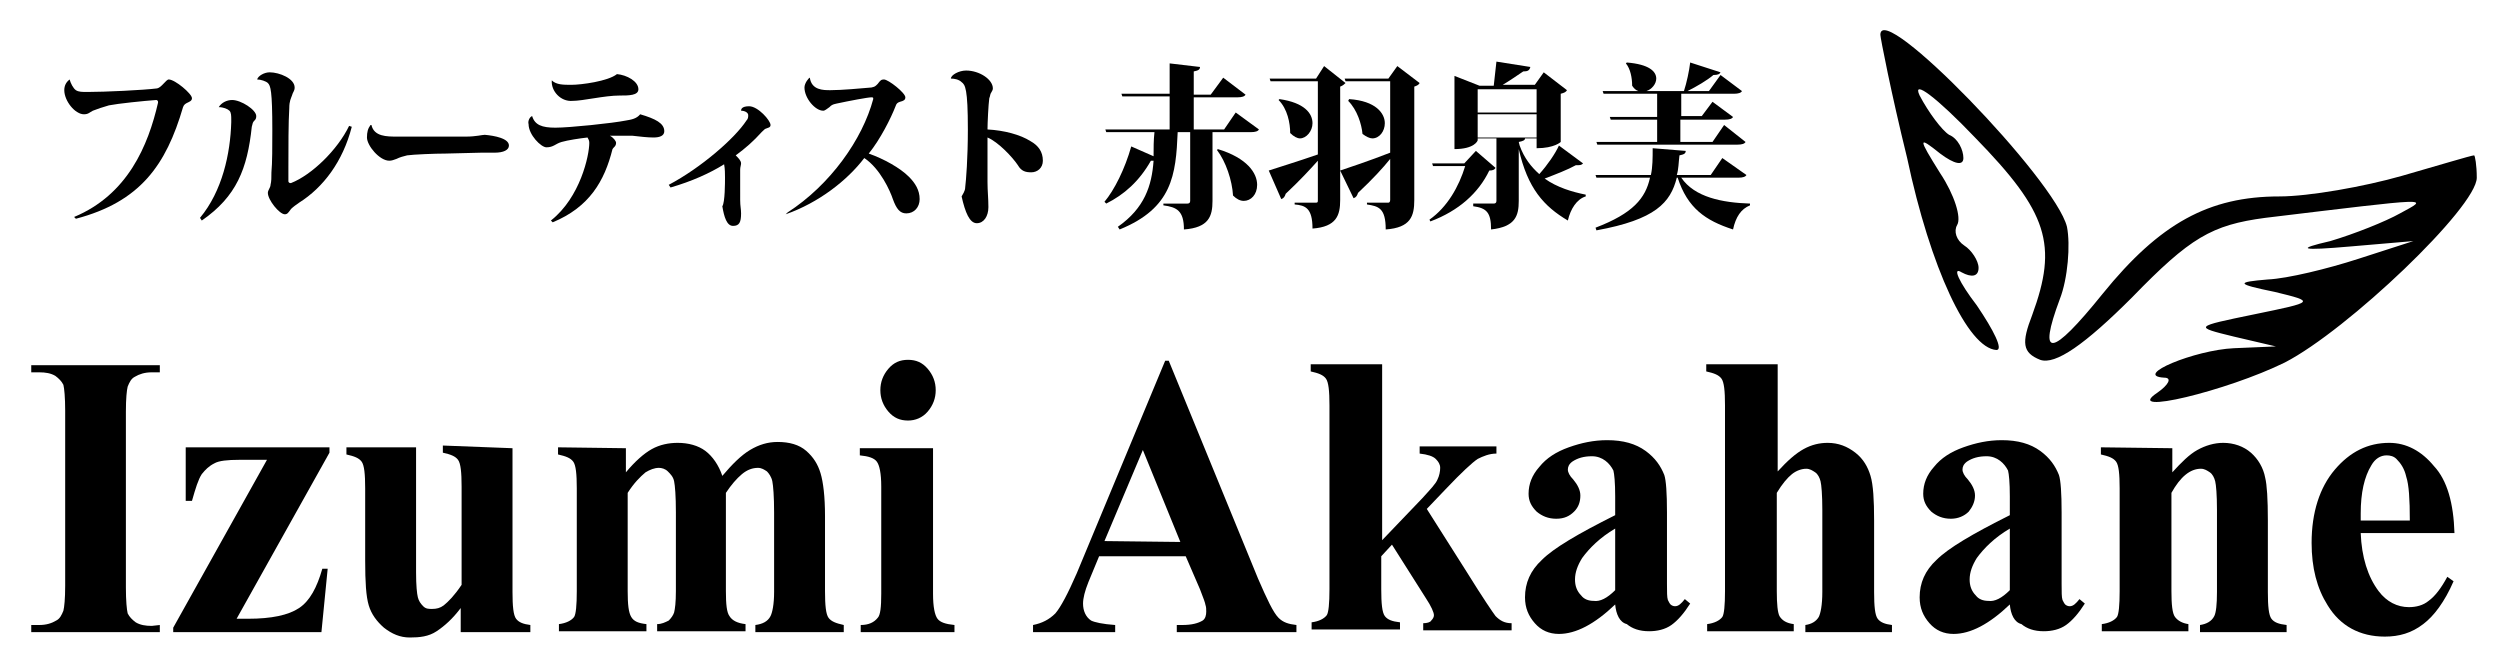 <?xml version="1.0" encoding="utf-8"?>
<!-- Generator: Adobe Illustrator 12.0.0, SVG Export Plug-In  -->
<!DOCTYPE svg PUBLIC "-//W3C//DTD SVG 1.1//EN" "http://www.w3.org/Graphics/SVG/1.1/DTD/svg11.dtd">
<svg  version="1.1" xmlns="http://www.w3.org/2000/svg" xmlns:xlink="http://www.w3.org/1999/xlink" xmlns:a="http://ns.adobe.com/AdobeSVGViewerExtensions/3.0/"
	 width="280" height="75" viewBox="-2.9 -3.4 280 75" enable-background="new -2.9 -3.4 280 75" xml:space="preserve">
<defs>
</defs>
<path d="M15,66.6v0.8H0.6v-0.8h0.9c0.8,0,1.4-0.2,1.9-0.5C3.8,65.9,4,65.5,4.2,65c0.1-0.4,0.2-1.3,0.2-2.8V42.6
	c0-1.5-0.1-2.5-0.2-2.9c-0.2-0.4-0.5-0.7-0.9-1c-0.5-0.3-1.1-0.4-1.8-0.4H0.6v-0.8H15v0.8h-0.9c-0.8,0-1.4,0.2-1.9,0.5
	c-0.4,0.2-0.6,0.6-0.8,1.1c-0.1,0.4-0.2,1.3-0.2,2.8v19.7c0,1.5,0.1,2.5,0.2,2.9c0.2,0.4,0.5,0.7,0.9,1c0.5,0.3,1.1,0.4,1.8,0.4
	L15,66.6L15,66.6z"/>
<path d="M33.1,67.4H16.5v-0.5L27,48.1h-3.1c-1.3,0-2.3,0.1-2.8,0.4c-0.6,0.3-1,0.7-1.4,1.2c-0.4,0.6-0.7,1.6-1.1,3h-0.7v-6H34v0.6
	L23.6,65.9h1.3c2.6,0,4.5-0.4,5.7-1.2c1.2-0.8,2-2.3,2.6-4.4h0.6L33.1,67.4z"/>
<path d="M54.5,46.8v16.1c0,1.6,0.1,2.6,0.4,3c0.3,0.4,0.8,0.6,1.6,0.7v0.8h-7.8v-2.7c-0.9,1.2-1.8,2-2.7,2.6S44.1,68,43,68
	s-2-0.4-2.9-1.1c-0.8-0.7-1.4-1.5-1.7-2.5c-0.3-1-0.4-2.6-0.4-5v-8.1c0-1.6-0.1-2.6-0.4-3c-0.3-0.4-0.8-0.6-1.7-0.8v-0.8h7.8v14
	c0,1.5,0.1,2.4,0.2,2.8c0.1,0.4,0.3,0.7,0.6,1c0.3,0.3,0.6,0.3,1,0.3c0.5,0,0.9-0.1,1.3-0.4c0.5-0.4,1.2-1.1,2-2.3v-11
	c0-1.6-0.1-2.6-0.4-3c-0.3-0.4-0.8-0.6-1.7-0.8v-0.8L54.5,46.8L54.5,46.8z"/>
<path d="M67.2,46.8v2.7c1-1.2,2-2.1,2.9-2.6s1.9-0.7,2.9-0.7c1.2,0,2.3,0.3,3.1,0.9c0.8,0.6,1.5,1.6,1.9,2.8
	c1.1-1.3,2.1-2.3,3.1-2.9c1-0.6,2-0.9,3.1-0.9c1.3,0,2.4,0.3,3.2,1c0.8,0.7,1.3,1.5,1.6,2.5s0.5,2.6,0.5,4.8v8.4
	c0,1.6,0.1,2.6,0.4,3c0.3,0.4,0.8,0.6,1.7,0.8v0.8h-9.9v-0.8c0.8-0.1,1.4-0.4,1.7-1c0.2-0.4,0.4-1.3,0.4-2.7V54c0-1.8-0.1-3-0.2-3.5
	s-0.4-0.9-0.6-1.1c-0.3-0.2-0.6-0.4-1-0.4c-0.6,0-1.2,0.2-1.8,0.7c-0.6,0.5-1.2,1.2-1.8,2.1v11c0,1.5,0.1,2.4,0.4,2.8
	c0.3,0.5,0.9,0.8,1.8,0.9v0.8h-9.9v-0.8c0.5,0,0.9-0.2,1.3-0.4c0.3-0.3,0.5-0.6,0.6-0.9c0.1-0.4,0.2-1.1,0.2-2.4V54
	c0-1.9-0.1-3-0.2-3.5s-0.4-0.8-0.7-1.1c-0.3-0.3-0.7-0.4-1-0.4c-0.5,0-1,0.2-1.5,0.5c-0.6,0.5-1.3,1.2-2,2.3v11
	c0,1.5,0.1,2.4,0.4,2.9c0.3,0.5,0.8,0.7,1.7,0.8v0.8h-9.8v-0.8c0.8-0.1,1.4-0.4,1.7-0.8c0.2-0.3,0.3-1.3,0.3-2.9V51.3
	c0-1.6-0.1-2.6-0.4-3c-0.3-0.4-0.8-0.6-1.7-0.8v-0.8L67.2,46.8L67.2,46.8z"/>
<path d="M101.6,46.8v16.3c0,1.5,0.2,2.4,0.5,2.8c0.3,0.4,0.9,0.6,1.9,0.7v0.8H93.5v-0.8c0.9,0,1.5-0.3,1.9-0.8
	c0.3-0.3,0.4-1.2,0.4-2.7v-12c0-1.5-0.2-2.4-0.5-2.8c-0.3-0.4-0.9-0.6-1.9-0.7v-0.8H101.6z M98.8,36.9c0.9,0,1.6,0.3,2.2,1
	c0.6,0.7,0.9,1.5,0.9,2.4s-0.3,1.7-0.9,2.4s-1.4,1-2.2,1c-0.9,0-1.6-0.3-2.2-1s-0.9-1.5-0.9-2.4s0.3-1.7,0.9-2.4
	C97.2,37.2,97.9,36.9,98.8,36.9z"/>
<path d="M129.9,58.9h-9.7l-1.2,2.9c-0.4,1-0.6,1.8-0.6,2.4c0,0.8,0.3,1.5,0.9,1.9c0.4,0.2,1.3,0.4,2.7,0.5v0.8h-9.2v-0.8
	c1-0.2,1.8-0.6,2.5-1.3c0.6-0.7,1.4-2.2,2.4-4.5l9.9-23.8h0.4l10,24.4c1,2.3,1.7,3.8,2.3,4.4c0.5,0.5,1.1,0.7,2,0.8v0.8h-13.4v-0.8
	h0.6c1.1,0,1.8-0.2,2.3-0.5c0.3-0.2,0.4-0.6,0.4-1c0-0.3,0-0.5-0.1-0.8c0-0.1-0.2-0.7-0.6-1.7L129.9,58.9z M129.3,57.3L125.1,47
	l-4.3,10.2L129.3,57.3L129.3,57.3z"/>
<path d="M151.9,37.5v19.6l4.5-4.7c0.9-1,1.5-1.6,1.7-2.1c0.2-0.4,0.3-0.9,0.3-1.3c0-0.4-0.2-0.7-0.5-1c-0.3-0.3-0.9-0.5-1.8-0.6
	v-0.8h8.6v0.8c-0.8,0-1.5,0.3-2.1,0.6c-0.6,0.4-1.8,1.5-3.6,3.4l-2.1,2.2l4.5,7.1c1.8,2.9,2.9,4.5,3.2,4.9c0.5,0.5,1,0.8,1.8,0.8
	v0.8h-9.9v-0.8c0.4,0,0.8-0.1,0.9-0.3c0.2-0.2,0.3-0.4,0.3-0.6c0-0.3-0.3-1-0.9-1.9l-3.8-6l-1.2,1.3v3.7c0,1.6,0.1,2.6,0.4,3
	c0.3,0.4,0.8,0.6,1.7,0.7v0.8H144v-0.8c0.8-0.1,1.4-0.4,1.7-0.8c0.2-0.3,0.3-1.3,0.3-2.9V42c0-1.6-0.1-2.6-0.4-3
	c-0.3-0.4-0.8-0.6-1.7-0.8v-0.8h8V37.5z"/>
<path d="M178,64.3c-2.3,2.2-4.4,3.3-6.3,3.3c-1.1,0-2-0.4-2.7-1.2c-0.7-0.8-1.1-1.7-1.1-2.9c0-1.6,0.6-3,1.9-4.2
	c1.3-1.3,4-2.9,8.2-5v-2.1c0-1.6-0.1-2.5-0.2-2.9c-0.2-0.4-0.5-0.8-0.9-1.1c-0.4-0.3-0.9-0.5-1.5-0.5c-0.9,0-1.6,0.2-2.2,0.6
	c-0.4,0.3-0.5,0.6-0.5,0.9s0.2,0.7,0.6,1.1c0.5,0.6,0.8,1.2,0.8,1.8c0,0.7-0.2,1.3-0.7,1.8s-1.1,0.8-2,0.8c-0.9,0-1.6-0.3-2.2-0.8
	c-0.6-0.6-0.9-1.2-0.9-2c0-1.1,0.4-2.1,1.2-3c0.8-1,1.9-1.7,3.3-2.2c1.4-0.5,2.8-0.8,4.3-0.8c1.8,0,3.2,0.4,4.3,1.2
	c1.1,0.8,1.7,1.7,2.1,2.7c0.2,0.6,0.3,2,0.3,4.2v8c0,0.9,0,1.5,0.1,1.8c0.1,0.2,0.2,0.4,0.3,0.5c0.1,0.1,0.3,0.2,0.5,0.2
	c0.4,0,0.7-0.3,1.1-0.8l0.6,0.5c-0.7,1.1-1.4,1.9-2.1,2.4c-0.7,0.5-1.6,0.7-2.5,0.7c-1.1,0-1.9-0.3-2.5-0.8
	C178.5,66.3,178.1,65.4,178,64.3z M178,62.7v-6.9c-1.7,1-2.9,2.2-3.7,3.3c-0.5,0.8-0.8,1.6-0.8,2.4c0,0.7,0.2,1.3,0.7,1.8
	c0.3,0.4,0.8,0.6,1.4,0.6C176.3,64,177.1,63.6,178,62.7z"/>
<path d="M196.2,37.5v11.9c1.1-1.2,2-2,2.9-2.5s1.8-0.7,2.7-0.7c1.2,0,2.2,0.4,3.1,1.1c0.9,0.7,1.4,1.6,1.7,2.6s0.4,2.7,0.4,5v8
	c0,1.6,0.1,2.6,0.4,3c0.3,0.4,0.8,0.6,1.6,0.7v0.8h-9.7v-0.8c0.7-0.1,1.2-0.4,1.5-0.9c0.2-0.4,0.4-1.3,0.4-2.8v-9.2
	c0-1.7-0.1-2.8-0.2-3.2c-0.1-0.4-0.3-0.8-0.6-1c-0.3-0.2-0.6-0.4-1-0.4c-0.5,0-1.1,0.2-1.6,0.6s-1.1,1.1-1.7,2.1v11
	c0,1.5,0.1,2.4,0.3,2.8c0.3,0.5,0.8,0.8,1.6,0.9v0.8h-9.7v-0.8c0.8-0.1,1.4-0.4,1.7-0.8c0.2-0.3,0.3-1.3,0.3-2.9V42
	c0-1.6-0.1-2.6-0.4-3c-0.3-0.4-0.8-0.6-1.7-0.8v-0.8h8V37.5z"/>
<path d="M222.2,64.3c-2.3,2.2-4.4,3.3-6.3,3.3c-1.1,0-2-0.4-2.7-1.2c-0.7-0.8-1.1-1.7-1.1-2.9c0-1.6,0.6-3,1.9-4.2
	c1.3-1.3,4-2.9,8.2-5v-2.1c0-1.6-0.1-2.5-0.2-2.9c-0.2-0.4-0.5-0.8-0.9-1.1s-0.9-0.5-1.5-0.5c-0.9,0-1.6,0.2-2.2,0.6
	c-0.4,0.3-0.5,0.6-0.5,0.9s0.2,0.7,0.6,1.1c0.5,0.6,0.8,1.2,0.8,1.8c0,0.7-0.3,1.3-0.7,1.8c-0.5,0.5-1.2,0.8-2,0.8
	c-0.9,0-1.6-0.3-2.2-0.8c-0.6-0.6-0.9-1.2-0.9-2c0-1.1,0.4-2.1,1.2-3c0.8-1,1.9-1.7,3.3-2.2s2.8-0.8,4.3-0.8c1.8,0,3.2,0.4,4.3,1.2
	c1.1,0.8,1.7,1.7,2.1,2.7c0.2,0.6,0.3,2,0.3,4.2v8c0,0.9,0,1.5,0.1,1.8c0.1,0.2,0.2,0.4,0.3,0.5c0.1,0.1,0.3,0.2,0.5,0.2
	c0.4,0,0.7-0.3,1.1-0.8l0.6,0.5c-0.7,1.1-1.4,1.9-2.1,2.4s-1.6,0.7-2.5,0.7c-1.1,0-1.9-0.3-2.5-0.8
	C222.7,66.3,222.3,65.4,222.2,64.3z M222.2,62.7v-6.9c-1.7,1-2.9,2.2-3.7,3.3c-0.5,0.8-0.8,1.6-0.8,2.4c0,0.7,0.2,1.3,0.7,1.8
	c0.3,0.4,0.8,0.6,1.4,0.6C220.5,64,221.3,63.6,222.2,62.7z"/>
<path d="M240.4,46.8v2.7c1-1.1,1.9-2,2.8-2.5s1.9-0.8,2.9-0.8c1.2,0,2.3,0.4,3.1,1.1c0.8,0.7,1.4,1.7,1.6,2.8
	c0.2,0.8,0.3,2.4,0.3,4.8v8c0,1.6,0.1,2.6,0.4,3c0.3,0.4,0.8,0.6,1.7,0.7v0.8h-9.7v-0.8c0.7-0.1,1.3-0.4,1.6-1
	c0.2-0.4,0.3-1.3,0.3-2.7v-9.2c0-1.7-0.1-2.8-0.2-3.2c-0.1-0.4-0.3-0.8-0.6-1c-0.3-0.2-0.6-0.4-1-0.4c-1.2,0-2.3,0.9-3.3,2.7v11
	c0,1.5,0.1,2.5,0.4,2.9c0.3,0.4,0.8,0.7,1.5,0.8v0.8h-9.7v-0.8c0.8-0.1,1.4-0.4,1.7-0.8c0.2-0.3,0.3-1.3,0.3-2.9V51.3
	c0-1.6-0.1-2.6-0.4-3s-0.8-0.6-1.7-0.8v-0.8L240.4,46.8L240.4,46.8z"/>
<path d="M272,56.3h-10.5c0.1,2.7,0.8,4.9,2,6.5c0.9,1.2,2.1,1.8,3.4,1.8c0.8,0,1.6-0.2,2.2-0.7c0.7-0.5,1.4-1.4,2.1-2.7l0.7,0.5
	c-1,2.3-2.2,3.9-3.4,4.8c-1.3,1-2.7,1.4-4.3,1.4c-2.8,0-5-1.2-6.4-3.5c-1.2-1.9-1.8-4.2-1.8-7c0-3.4,0.9-6.2,2.6-8.2
	c1.7-2,3.7-3,6.1-3c1.9,0,3.6,0.9,5,2.6C271.2,50.4,271.9,53,272,56.3z M267,54.9c0-2.4-0.1-4-0.4-4.9c-0.2-0.9-0.6-1.5-1.1-2
	c-0.3-0.3-0.7-0.4-1.1-0.4c-0.7,0-1.3,0.4-1.7,1.1c-0.8,1.3-1.2,3.1-1.2,5.4v0.8H267L267,54.9z"/>
<path d="M5.4,20.9c6-2.5,8.3-8,9.4-12.8V8c0-0.1-0.1-0.2-0.2-0.2c-1.4,0.1-4.3,0.4-5.3,0.6C8.6,8.6,8,8.8,7.5,9
	C7.1,9.2,7,9.4,6.5,9.4c-1,0-2.2-1.5-2.2-2.7c0-0.5,0.2-0.9,0.6-1.2l0,0c0.1,0.4,0.4,1,0.7,1.2c0.3,0.2,0.7,0.2,1.3,0.2
	c1.9,0,6.2-0.2,7.8-0.4c0.5-0.1,1-1,1.3-1c0.7,0,2.6,1.6,2.6,2.1c0,0.3-0.3,0.4-0.5,0.5c-0.2,0.1-0.4,0.2-0.5,0.5
	c-1.9,6.5-4.8,10.6-12,12.5L5.4,20.9z"/>
<path d="M21.6,8.6c0.3-0.5,0.9-0.8,1.5-0.8c1,0,2.7,1.1,2.7,1.8c0,0.3-0.1,0.4-0.2,0.5c-0.2,0.2-0.2,0.3-0.3,0.7
	c-0.5,4.7-1.7,7.8-5.6,10.5L19.5,21c2.5-3,3.4-7.2,3.5-10.7V10c0-0.4,0-0.8-0.2-1C22.6,8.8,22.1,8.6,21.6,8.6L21.6,8.6z M36.5,10.8
	c-1,3.9-3.2,6.8-5.9,8.5c-0.3,0.2-0.7,0.5-0.9,0.7c-0.3,0.4-0.4,0.6-0.7,0.6c-0.6,0-1.9-1.6-1.9-2.4c0-0.3,0.3-0.6,0.3-0.9
	c0.1-0.4,0.1-0.8,0.1-1.4c0.1-1,0.1-3,0.1-4.7c0-4.5-0.2-5-0.5-5.3c-0.2-0.2-0.8-0.4-1.2-0.4l0,0c0.1-0.4,0.8-0.8,1.4-0.8
	c1.1,0,2.8,0.7,2.8,1.7c0,0.4-0.2,0.5-0.3,0.9c-0.1,0.3-0.3,0.6-0.3,1.4c-0.1,1.6-0.1,4.4-0.1,6.7c0,0.5,0,1,0,1.5
	c0,0.1,0.1,0.2,0.2,0.2h0.1c2.3-0.9,5.2-3.7,6.5-6.4L36.5,10.8z"/>
<path d="M47,13.8c-1.2,0-3.6,0.1-4.3,0.2c-0.4,0.1-0.8,0.2-1.2,0.4c-0.3,0.1-0.5,0.2-0.8,0.2c-1.1,0-2.5-1.7-2.5-2.6
	c0-0.6,0.1-1,0.4-1.4h0.1c0.3,1.3,1.7,1.3,2.9,1.3h7.7c1.1,0,1.8-0.2,2.1-0.2l0,0c1.1,0.1,2.7,0.4,2.7,1.2c0,0.5-0.6,0.8-1.6,0.8
	c-0.3,0-1,0-1.5,0L47,13.8L47,13.8z"/>
<path d="M56.7,9.6c0.3,1,1.1,1.3,2.6,1.3c1.6,0,6.4-0.5,7.9-0.8c0.6-0.1,1.2-0.2,1.6-0.7c1.7,0.5,2.7,1,2.7,1.9
	c0,0.5-0.5,0.7-1.2,0.7c-0.7,0-1.5-0.1-2.4-0.2c-0.3,0-0.7,0-1.1,0c-0.5,0-1,0-1.4,0c0.4,0.2,0.7,0.6,0.7,0.8c0,0.4-0.3,0.5-0.4,0.7
	c-0.9,3.6-2.6,6.5-6.7,8.2l-0.2-0.2c3.3-2.6,4.3-7.3,4.3-8.7c0-0.3-0.1-0.4-0.2-0.6c-0.9,0.1-2.2,0.3-2.9,0.5s-0.9,0.6-1.7,0.6
	c-0.6,0-2-1.4-2-2.6C56.2,10.2,56.4,9.7,56.7,9.6L56.7,9.6z M58.9,5.6c0.5,0.5,1.3,0.5,2.2,0.5c1.1,0,4.1-0.4,5.1-1.2
	c1.1,0.1,2.4,0.8,2.4,1.7c0,0.7-1.1,0.7-2.1,0.7c-1.7,0-4.1,0.6-5.3,0.6C59.9,8,58.8,6.8,58.9,5.6L58.9,5.6z"/>
<path d="M72,17.3c3.6-1.9,7.4-5.2,8.7-7.2c0.2-0.2,0.2-0.4,0.2-0.6c0-0.3-0.4-0.5-0.8-0.5c0-0.1,0-0.5,0.9-0.5c1,0,2.4,1.6,2.4,2.1
	c0,0.3-0.3,0.3-0.5,0.4c-0.1,0-0.3,0.2-0.5,0.4c-0.9,1-1.8,1.8-2.9,2.6c0.3,0.3,0.6,0.6,0.6,0.9c0,0.2-0.1,0.4-0.1,0.7
	c0,0.2,0,0.4,0,1.7V19c0,0.7,0.1,1,0.1,1.5c0,1-0.2,1.4-0.9,1.4c-0.7,0-1-1-1.2-2.2c0.3-0.4,0.3-2.7,0.3-3.2c0-0.4,0-1-0.1-1.5
	c-1.6,1-3.6,1.9-6,2.6L72,17.3z"/>
<path d="M85.3,20.4c4.8-3.1,8.4-8.2,9.6-12.7V7.6c0-0.1-0.1-0.1-0.2-0.1c-0.4,0-2.5,0.4-3.9,0.7c-0.5,0.1-0.6,0.2-0.8,0.4
	C89.7,8.8,89.5,9,89.3,9c-0.9,0-2.1-1.4-2.1-2.6c0-0.5,0.5-1.1,0.6-1.1c0.2,1.4,1.5,1.4,2.3,1.4c1.3,0,3.4-0.2,4.6-0.3
	c0.4-0.1,0.4-0.1,0.7-0.4c0.3-0.4,0.4-0.5,0.7-0.5c0.5,0,2.4,1.5,2.4,2c0,0.3-0.2,0.4-0.6,0.5c-0.3,0.1-0.4,0.2-0.5,0.5
	c-0.5,1.3-1.7,3.7-3,5.3c1.7,0.6,3.5,1.6,4.5,2.6c0.7,0.7,1.2,1.5,1.2,2.5c0,0.9-0.6,1.6-1.5,1.6c-0.7,0-1.1-0.5-1.5-1.6
	c-0.3-0.9-1.4-3.4-3.2-4.6c-1.9,2.5-5.1,5-8.8,6.3L85.3,20.4z"/>
<path d="M103.6,5.4c0-0.4,0.9-0.9,1.7-0.9c1.5,0,3,1,3,2c0,0.2-0.1,0.3-0.2,0.5c-0.1,0.1-0.1,0.4-0.2,0.6c-0.1,0.7-0.2,2.8-0.2,3.5
	c1.9,0.1,3.7,0.6,4.8,1.3c0.9,0.5,1.4,1.2,1.4,2.2c0,0.8-0.6,1.3-1.3,1.3c-0.6,0-1.1-0.1-1.5-0.8c-0.6-0.9-2.2-2.6-3.4-3.1
	c0,1.8,0,3.7,0,5c0,1,0.1,1.8,0.1,2.8s-0.5,1.8-1.3,1.8s-1.3-1.2-1.7-3c0.1-0.2,0.4-0.6,0.4-1c0.1-0.8,0.3-3.3,0.3-6.5
	c0-4.6-0.3-5-0.7-5.3C104.5,5.5,104,5.4,103.6,5.4L103.6,5.4z"/>
<path d="M135.5,9.2l2.6,1.9c-0.1,0.2-0.4,0.3-0.9,0.3h-4.3v7.7c0,1.7-0.4,3-3.2,3.2c0-2.1-0.8-2.5-2.3-2.7v-0.2h2.7
	c0.2,0,0.3-0.1,0.3-0.3v-7.7H129c-0.2,4.8-0.6,8.5-6.5,10.9l-0.2-0.3c3-2.1,3.8-4.6,4-7.4H126c-1.3,2.3-3,3.8-5,4.8l-0.2-0.2
	c1.1-1.3,2.3-3.7,3-6.2l2.5,1.1c0-0.9,0-1.8,0.1-2.7H121l-0.1-0.3h7.2V7.4h-5.3l-0.1-0.3h5.4V3.7l3.4,0.4c0,0.3-0.2,0.4-0.7,0.5v2.6
	h1.9l1.4-1.9l2.5,1.9c-0.1,0.2-0.4,0.3-0.9,0.3h-4.9v3.6h3.4L135.5,9.2z M133.5,13.3c3.3,1,4.4,2.7,4.4,4c0,1.1-0.7,1.8-1.5,1.8
	c-0.4,0-0.8-0.2-1.2-0.6c-0.1-1.7-0.8-3.8-1.8-5.1L133.5,13.3z"/>
<path d="M145.4,4l2.4,1.9c-0.1,0.1-0.3,0.3-0.6,0.4V19c0,1.7-0.4,3-3.1,3.2c0-2.3-0.8-2.6-2-2.7v-0.2h2.4c0.2,0,0.2-0.1,0.2-0.3
	v-4.4c-0.8,0.9-2,2.2-3.6,3.7c-0.1,0.3-0.2,0.5-0.5,0.6l-1.4-3.2c0.9-0.3,3.2-1,5.5-1.8V5.7h-5.3l-0.1-0.3h5.2L145.4,4z M140.4,7.7
	c2.8,0.4,3.7,1.6,3.7,2.7c0,0.9-0.7,1.7-1.4,1.7c-0.3,0-0.7-0.2-1.1-0.6c0-1.1-0.3-2.7-1.3-3.7L140.4,7.7z M153.6,4l2.5,1.9
	c-0.1,0.2-0.3,0.3-0.6,0.4V19c0,1.8-0.4,3.1-3.2,3.3c0-2.4-0.8-2.6-2.1-2.8v-0.2h2.4c0.1,0,0.2-0.1,0.2-0.3v-4.6
	c-0.8,1-2,2.3-3.6,3.8c-0.1,0.3-0.2,0.5-0.5,0.6l-1.5-3.1c0.9-0.3,3.3-1.1,5.6-2v-8h-5l-0.1-0.3h4.9L153.6,4z M148.2,7.7
	c3,0.2,4,1.6,4,2.7c0,0.9-0.6,1.7-1.4,1.7c-0.3,0-0.7-0.2-1.1-0.5c-0.1-1.1-0.6-2.7-1.6-3.7L148.2,7.7z"/>
<path d="M162.4,13.5l2.2,1.9c-0.1,0.2-0.3,0.3-0.7,0.3c-1.2,2.5-3.4,4.5-6.6,5.7l-0.1-0.2c2-1.4,3.3-3.7,4-6h-3.6l-0.1-0.3h3.6
	L162.4,13.5z M167.3,12.9c0.5,1.4,1.3,2.4,2.2,3.2c0.9-1,1.8-2.3,2.2-3.2l2.7,2c-0.1,0.1-0.2,0.2-0.5,0.2c-0.1,0-0.2,0-0.3,0
	c-0.9,0.5-2.2,1-3.5,1.5c1.4,1,3.1,1.5,4.6,1.8v0.2c-1,0.3-1.7,1.4-2,2.7c-2.7-1.6-4.5-3.6-5.5-8v5.8c0,1.7-0.4,2.9-3.1,3.2
	c0-1.9-0.5-2.4-2-2.6v-0.3h2.3c0.2,0,0.3-0.1,0.3-0.3v-7h-2.1v0.2c0,0.1-0.4,1-2.6,1V5.1l2.8,1.1h1.6c0.1-0.8,0.2-1.9,0.3-2.7
	l3.8,0.6c-0.1,0.4-0.3,0.5-0.8,0.5c-0.6,0.4-1.6,1.1-2.3,1.5h3.6l1-1.4l2.6,2c-0.1,0.2-0.3,0.3-0.7,0.4v5.4c0,0-0.7,0.7-2.7,0.7
	v-1.1h-1.3c0,0.2-0.2,0.3-0.7,0.4L167.3,12.9L167.3,12.9z M169.2,6.6h-6.6v2.6h6.6V6.6z M162.6,9.4V12h6.6V9.4H162.6z"/>
<path d="M192.7,16.2c-0.1,0.2-0.4,0.3-0.9,0.3h-6.4c1.5,2.2,4.6,2.8,7.7,2.9v0.2c-1,0.4-1.6,1.3-1.9,2.7c-3.1-1-5.1-2.4-6.2-5.8
	h-0.1c-0.7,2.8-2.4,4.7-9,5.9l-0.1-0.3c4.2-1.6,5.6-3.3,6.1-5.6h-6l-0.1-0.3h6.2c0.2-0.9,0.2-1.9,0.2-3l3.7,0.3
	c0,0.3-0.2,0.4-0.7,0.5c-0.1,0.8-0.1,1.6-0.3,2.2h3.8l1.3-1.9L192.7,16.2z M175.9,12.5h6.8V10h-5.2l-0.1-0.3h5.3V7.1h-6l-0.1-0.3h4
	c-0.3-0.1-0.5-0.3-0.7-0.6c0-0.9-0.2-1.9-0.7-2.5l0.1-0.1c2.5,0.2,3.3,1,3.3,1.8c0,0.6-0.5,1.2-1.1,1.4h4.2c0.3-0.9,0.6-2.3,0.7-3.2
	l3.4,1.1C189.7,4.9,189.5,5,189,5c-0.7,0.6-1.9,1.3-2.9,1.8h2.4l1.3-1.8l2.4,1.8c-0.1,0.2-0.4,0.3-0.9,0.3h-5.9v2.5h2.3l1.2-1.6
	l2.3,1.7c-0.1,0.2-0.4,0.3-0.9,0.3h-5v2.5h3.6l1.3-1.9l2.4,1.9c-0.1,0.2-0.4,0.3-0.9,0.3H176L175.9,12.5z"/>
<path d="M207.7,0.5c0,0.3,1.2,6.5,3,13.8c2.6,12.3,6.8,21.3,10,21.5c0.8,0-0.3-2.2-2.2-5c-2-2.6-2.8-4.4-1.7-3.7
	c1.1,0.6,1.9,0.5,1.9-0.5c0-0.8-0.8-2-1.6-2.5c-0.9-0.6-1.2-1.6-0.8-2.3c0.5-0.8-0.3-3.4-1.9-5.8c-2.5-4-2.5-4.2,0-2.2
	c1.6,1.2,2.6,1.4,2.6,0.5c0-0.9-0.6-2.2-1.6-2.6c-0.8-0.5-2.3-2.5-3.3-4.4c-0.9-1.9,1.9,0.2,6.2,4.7c8.2,8.4,9.3,12,6.4,19.9
	c-1.2,3.1-1.1,4.2,0.9,5c1.7,0.6,5-1.7,10.3-7c6.5-6.7,8.9-8.1,14.9-8.9c19.1-2.3,18.4-2.3,15.1-0.5c-1.6,0.9-5.1,2.3-7.8,3.1
	c-3.9,0.9-3.4,1.1,2.3,0.6l7-0.6l-6.2,2c-3.4,1.1-7.9,2.2-10.1,2.3c-3.6,0.3-3.6,0.5,0.8,1.4c4.5,1.1,4.5,1.1-2.3,2.5
	s-6.8,1.4-2.3,2.5l4.7,1.1l-4.7,0.2c-4.4,0.2-11.4,3.1-7.8,3.3c0.9,0,0.5,0.8-0.8,1.7c-3.9,2.6,7.8-0.2,14.3-3.4
	c7-3.6,21.5-17.4,21.5-20.7c0-1.4-0.2-2.5-0.3-2.5c-0.3,0-3.9,1.1-8.1,2.3c-4.2,1.2-10.4,2.3-13.7,2.3c-7.9,0-13.4,3-19.8,10.9
	c-5.8,7.2-7.3,7.3-4.8,0.6c0.9-2.3,1.2-6.1,0.8-8.1C227.3,16.7,207.7-3.5,207.7,0.5z"/>
<rect y="0" fill="none" width="274.6" height="68.5"/>
</svg>
